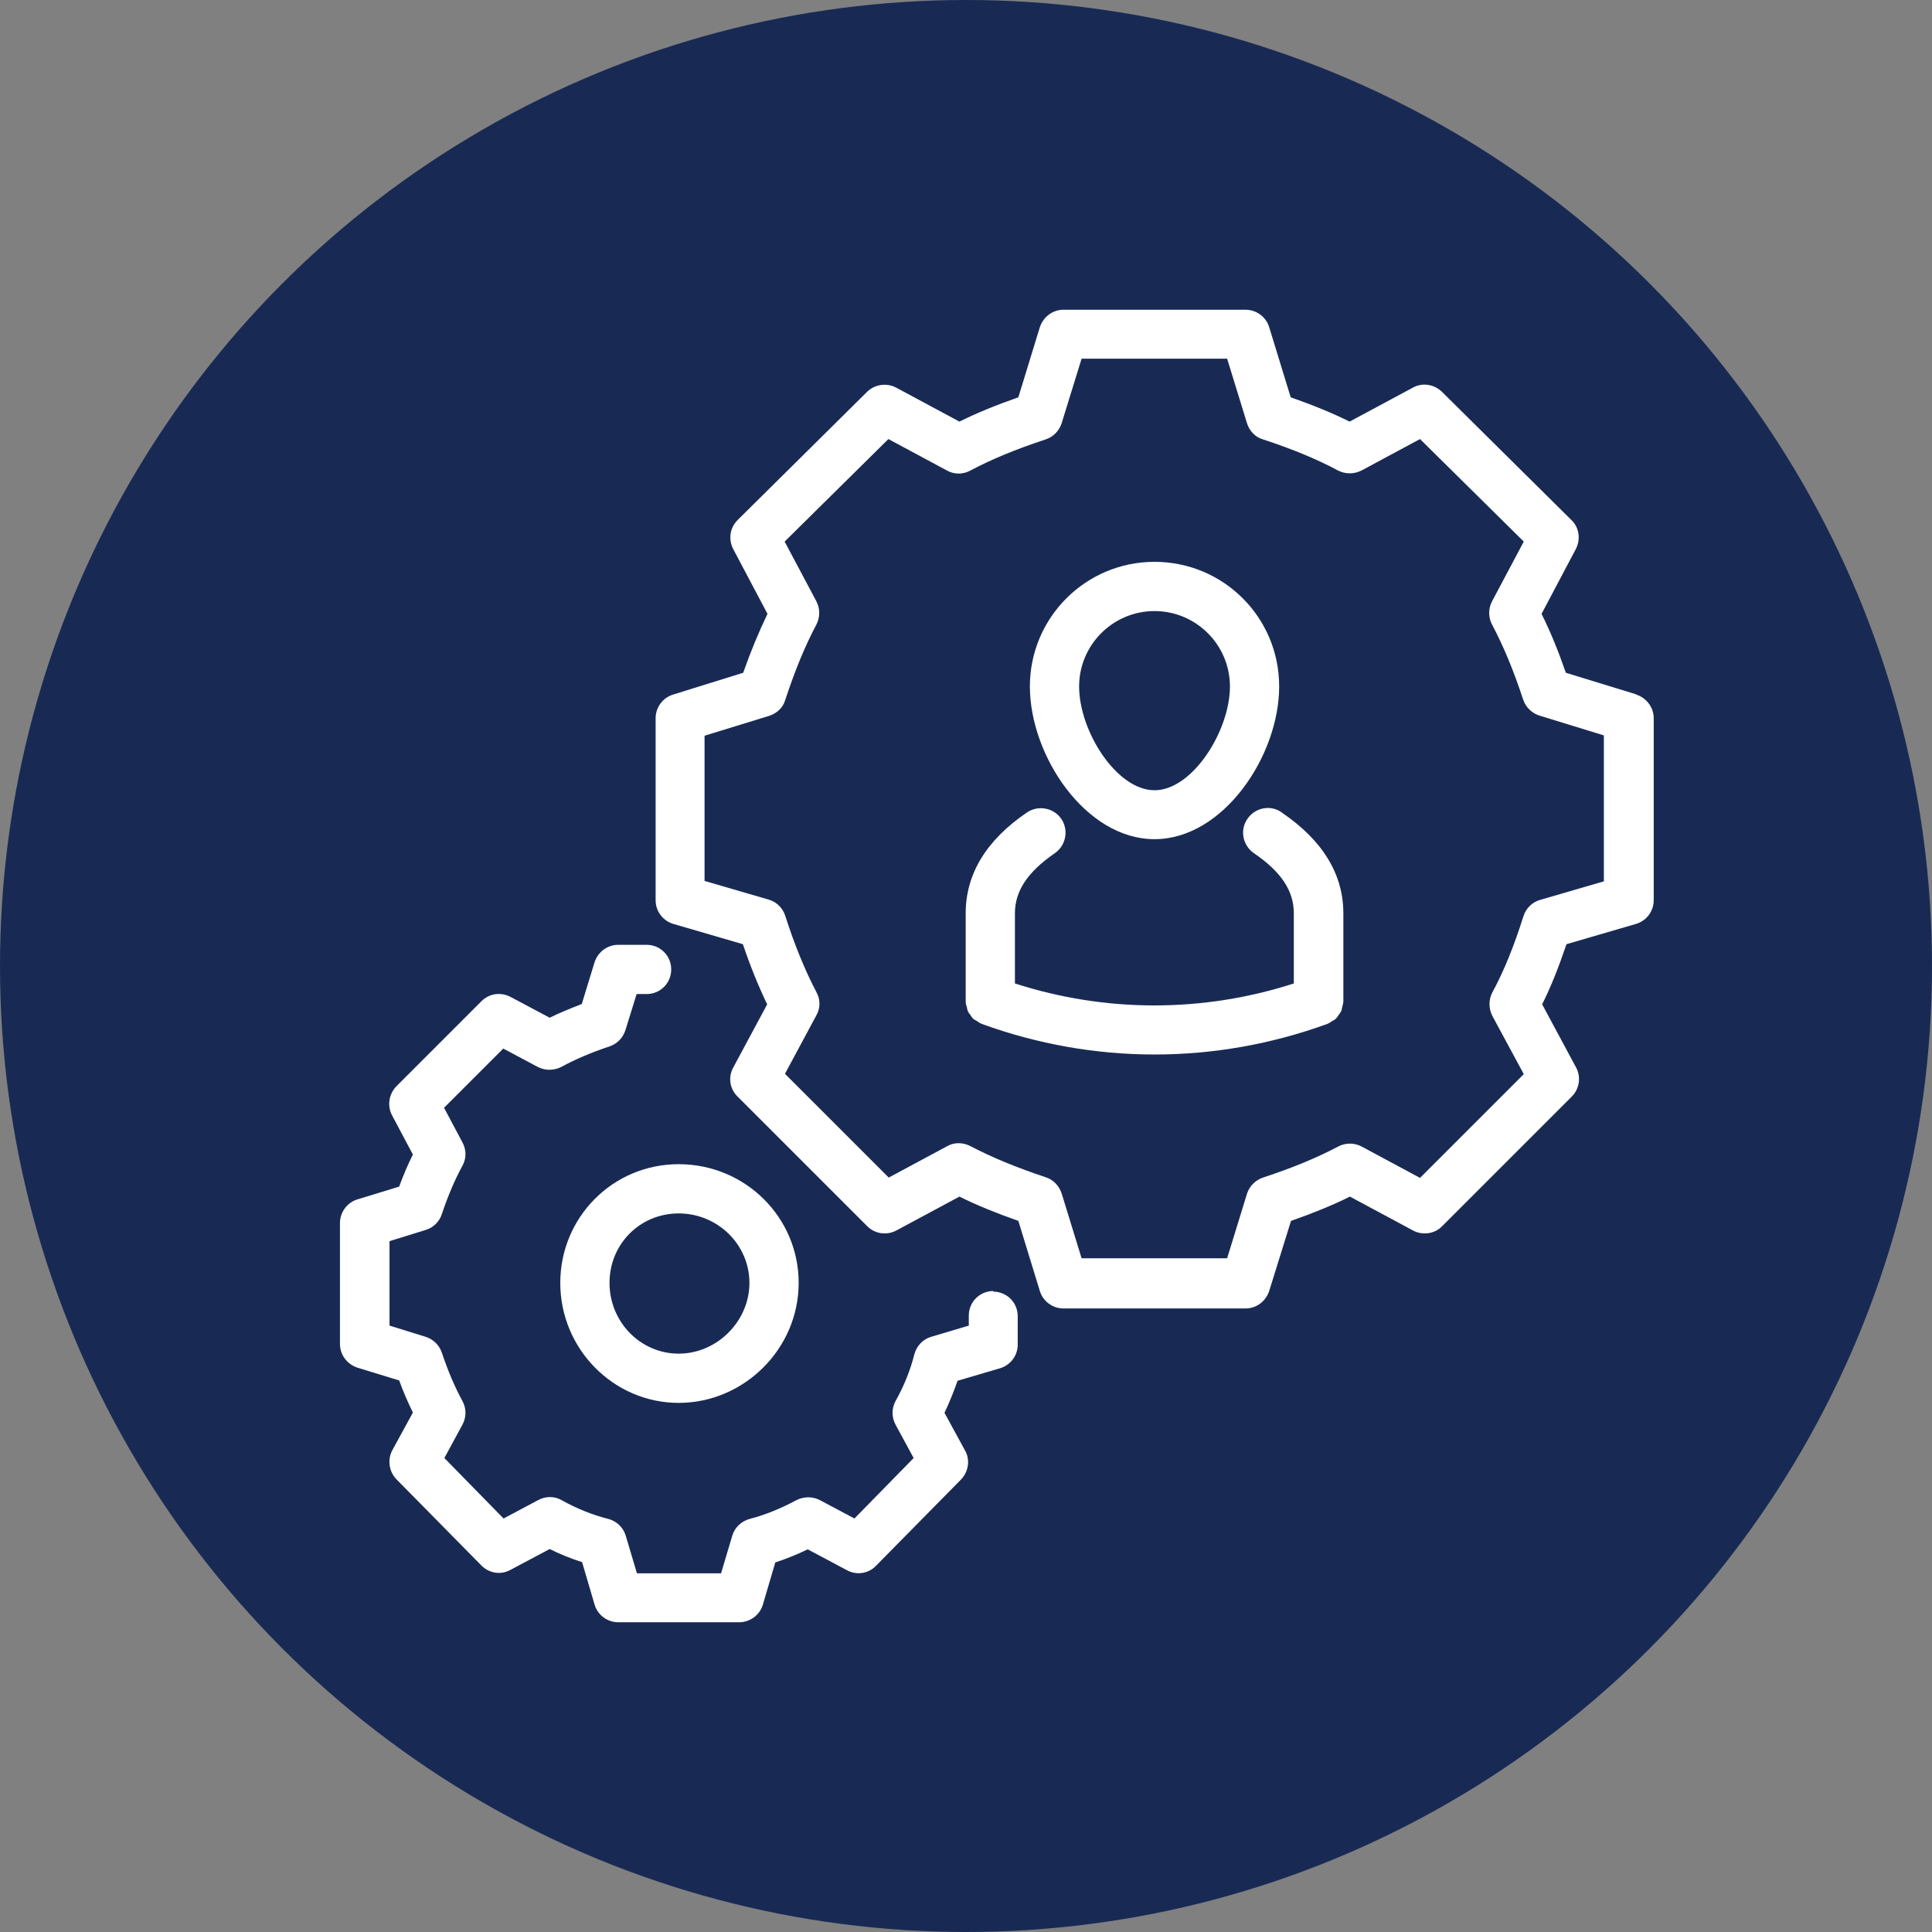 <?xml version="1.0" encoding="UTF-8"?><svg id="Layer_2" xmlns="http://www.w3.org/2000/svg" width="62" height="62" viewBox="0 0 62 62"><rect x="0" y="0" width="62" height="62" fill="#808080" stroke="none"/><defs><style>.cls-1{fill:#fff;}.cls-2{fill:#182a54;}</style></defs><g id="Layer_1-2"><g id="operations-facility-management-off"><circle class="cls-2" cx="31" cy="31" r="31"/><g><path class="cls-1" d="M31.88,41.43c-.44,0-.79,.35-.79,.79v.32l-1.21,.36c-.27,.08-.47,.3-.54,.57-.12,.48-.32,.99-.6,1.49-.13,.24-.13,.52,0,.76l.58,1.07-1.9,1.94-1.11-.59c-.23-.12-.51-.12-.75,0-.5,.27-1.02,.48-1.49,.6-.27,.07-.49,.27-.57,.54l-.36,1.21h-2.7l-.36-1.21c-.08-.27-.3-.47-.57-.54-.48-.12-.99-.32-1.49-.6-.23-.13-.51-.13-.75,0l-1.11,.59-1.9-1.94,.58-1.07c.13-.24,.13-.52,0-.76-.25-.46-.47-.98-.66-1.55-.08-.24-.27-.43-.52-.51l-1.16-.36v-2.71l1.16-.36c.24-.07,.44-.26,.52-.51,.19-.57,.41-1.09,.66-1.55,.13-.23,.13-.51,0-.75l-.59-1.11,1.9-1.9,1.11,.59c.23,.12,.51,.12,.75,0,.46-.25,.98-.47,1.55-.66,.24-.08,.43-.27,.51-.52l.36-1.16h.32c.44,0,.79-.35,.79-.79s-.35-.79-.79-.79h-.91c-.35,0-.65,.23-.76,.56l-.41,1.34c-.36,.14-.71,.28-1.03,.44l-1.26-.67c-.31-.16-.68-.11-.93,.14l-2.73,2.73c-.24,.25-.3,.62-.14,.93l.67,1.26c-.16,.32-.31,.67-.44,1.03l-1.34,.41c-.33,.1-.56,.41-.56,.76v3.88c0,.35,.23,.65,.56,.76l1.34,.41c.13,.36,.28,.7,.44,1.03l-.66,1.21c-.16,.3-.11,.68,.13,.93l2.73,2.77c.25,.25,.62,.31,.93,.14l1.26-.67c.34,.17,.69,.31,1.04,.42l.4,1.36c.1,.34,.41,.57,.76,.57h3.88c.35,0,.66-.23,.76-.56l.4-1.36c.34-.11,.69-.25,1.04-.42l1.26,.67c.31,.17,.69,.11,.93-.14l2.73-2.77c.24-.25,.3-.63,.13-.93l-.66-1.21c.16-.34,.3-.69,.42-1.03l1.36-.4c.34-.1,.57-.41,.57-.76v-.91c0-.44-.35-.79-.79-.79Z"/><path class="cls-1" d="M17.98,41.17c0,2.12,1.71,3.85,3.8,3.85s3.85-1.73,3.85-3.85-1.73-3.81-3.85-3.81-3.8,1.71-3.8,3.81Zm3.8-2.23c1.25,0,2.27,1,2.27,2.23s-1.04,2.27-2.27,2.27-2.22-1.02-2.22-2.27,.98-2.23,2.22-2.23Z"/><path class="cls-1" d="M52.5,22.28l-2.25-.69c-.25-.72-.5-1.33-.78-1.89l1.1-2.08c.16-.31,.11-.69-.14-.93l-4.16-4.12c-.25-.24-.63-.3-.93-.13l-2.03,1.09c-.56-.28-1.18-.53-1.89-.78l-.69-2.25c-.1-.33-.41-.56-.76-.56h-5.84c-.35,0-.65,.23-.76,.56l-.69,2.25c-.71,.25-1.33,.5-1.89,.78l-2.03-1.09c-.3-.16-.68-.11-.93,.13l-4.16,4.12c-.25,.25-.3,.62-.14,.93l1.1,2.08c-.27,.56-.53,1.18-.78,1.89l-2.25,.7c-.33,.1-.56,.41-.56,.76v5.84c0,.35,.23,.66,.57,.76l2.23,.65c.24,.71,.5,1.35,.78,1.93l-1.09,2.03c-.17,.31-.11,.69,.14,.93l4.16,4.16c.25,.25,.63,.3,.93,.14l2.03-1.09c.56,.28,1.18,.53,1.89,.78l.69,2.25c.1,.33,.41,.56,.76,.56h5.84c.35,0,.65-.23,.76-.56l.7-2.25c.71-.25,1.33-.5,1.89-.78l2.03,1.09c.3,.16,.69,.11,.93-.14l4.16-4.16c.25-.25,.3-.63,.14-.93l-1.09-2.03c.29-.58,.54-1.22,.78-1.93l2.23-.65c.34-.1,.57-.41,.57-.76v-5.84c0-.35-.23-.65-.56-.76Zm-1.02,6l-2.06,.6c-.25,.07-.45,.27-.53,.52-.3,.95-.62,1.75-1,2.45-.12,.23-.12,.51,0,.75l1.01,1.87-3.33,3.33-1.88-1.01c-.23-.12-.51-.12-.74,0-.68,.36-1.45,.68-2.42,1-.24,.08-.43,.27-.51,.51l-.64,2.08h-4.67l-.64-2.08c-.08-.24-.26-.44-.51-.52-.96-.32-1.73-.64-2.42-1-.23-.12-.51-.13-.74,0l-1.88,1.01-3.33-3.33,1.01-1.88c.13-.23,.13-.51,0-.74-.37-.71-.7-1.51-1-2.45-.08-.25-.28-.45-.53-.52l-2.06-.6v-4.66l2.08-.64c.24-.08,.44-.26,.51-.51,.32-.97,.64-1.74,1-2.42,.12-.23,.12-.51,0-.74l-1.02-1.92,3.33-3.29,1.88,1.01c.23,.13,.51,.13,.75,0,.68-.36,1.45-.68,2.42-1,.24-.08,.43-.27,.51-.52l.64-2.07h4.67l.64,2.08c.08,.24,.26,.44,.51,.51,.97,.32,1.74,.64,2.41,1,.24,.12,.51,.12,.75,0l1.88-1.01,3.33,3.29-1.02,1.92c-.12,.23-.12,.51,0,.74,.36,.68,.68,1.44,1,2.41,.08,.24,.27,.43,.51,.51l2.08,.64v4.66Z"/><path class="cls-1" d="M41.13,26.07c-.35-.25-.85-.16-1.1,.21-.25,.36-.15,.85,.21,1.1,.88,.6,1.28,1.21,1.28,1.93v2.25c-2.91,.94-6.04,.94-8.95,0v-2.25c0-.72,.41-1.33,1.28-1.93,.36-.25,.45-.74,.21-1.1-.25-.36-.74-.45-1.1-.21-1.31,.89-1.97,1.98-1.97,3.24v2.82s0,.01,0,.02c0,.06,.02,.12,.04,.18,.01,.04,.01,.08,.03,.12,.02,.05,.05,.08,.08,.12,.03,.04,.05,.09,.09,.12,.03,.03,.07,.05,.11,.07,.05,.03,.09,.07,.15,.09,0,0,.01,0,.02,.01,1.79,.65,3.66,.98,5.54,.98s3.75-.33,5.54-.98c0,0,.01,0,.02-.01,.06-.02,.1-.06,.15-.09,.04-.02,.08-.04,.11-.07,.04-.04,.06-.08,.09-.12,.03-.04,.06-.08,.08-.12,.02-.04,.02-.08,.03-.12,.02-.06,.03-.12,.04-.18,0,0,0-.01,0-.02v-2.82c0-1.25-.66-2.34-1.97-3.23Z"/><path class="cls-1" d="M37.05,26.93c2.21,0,4-2.68,4-4.9s-1.79-4-4-4-4,1.79-4,4,1.78,4.9,4,4.9Zm0-7.32c1.33,0,2.42,1.08,2.42,2.42,0,1.42-1.2,3.33-2.42,3.33s-2.42-1.9-2.42-3.33c0-1.33,1.08-2.42,2.42-2.42Z"/></g></g></g></svg>